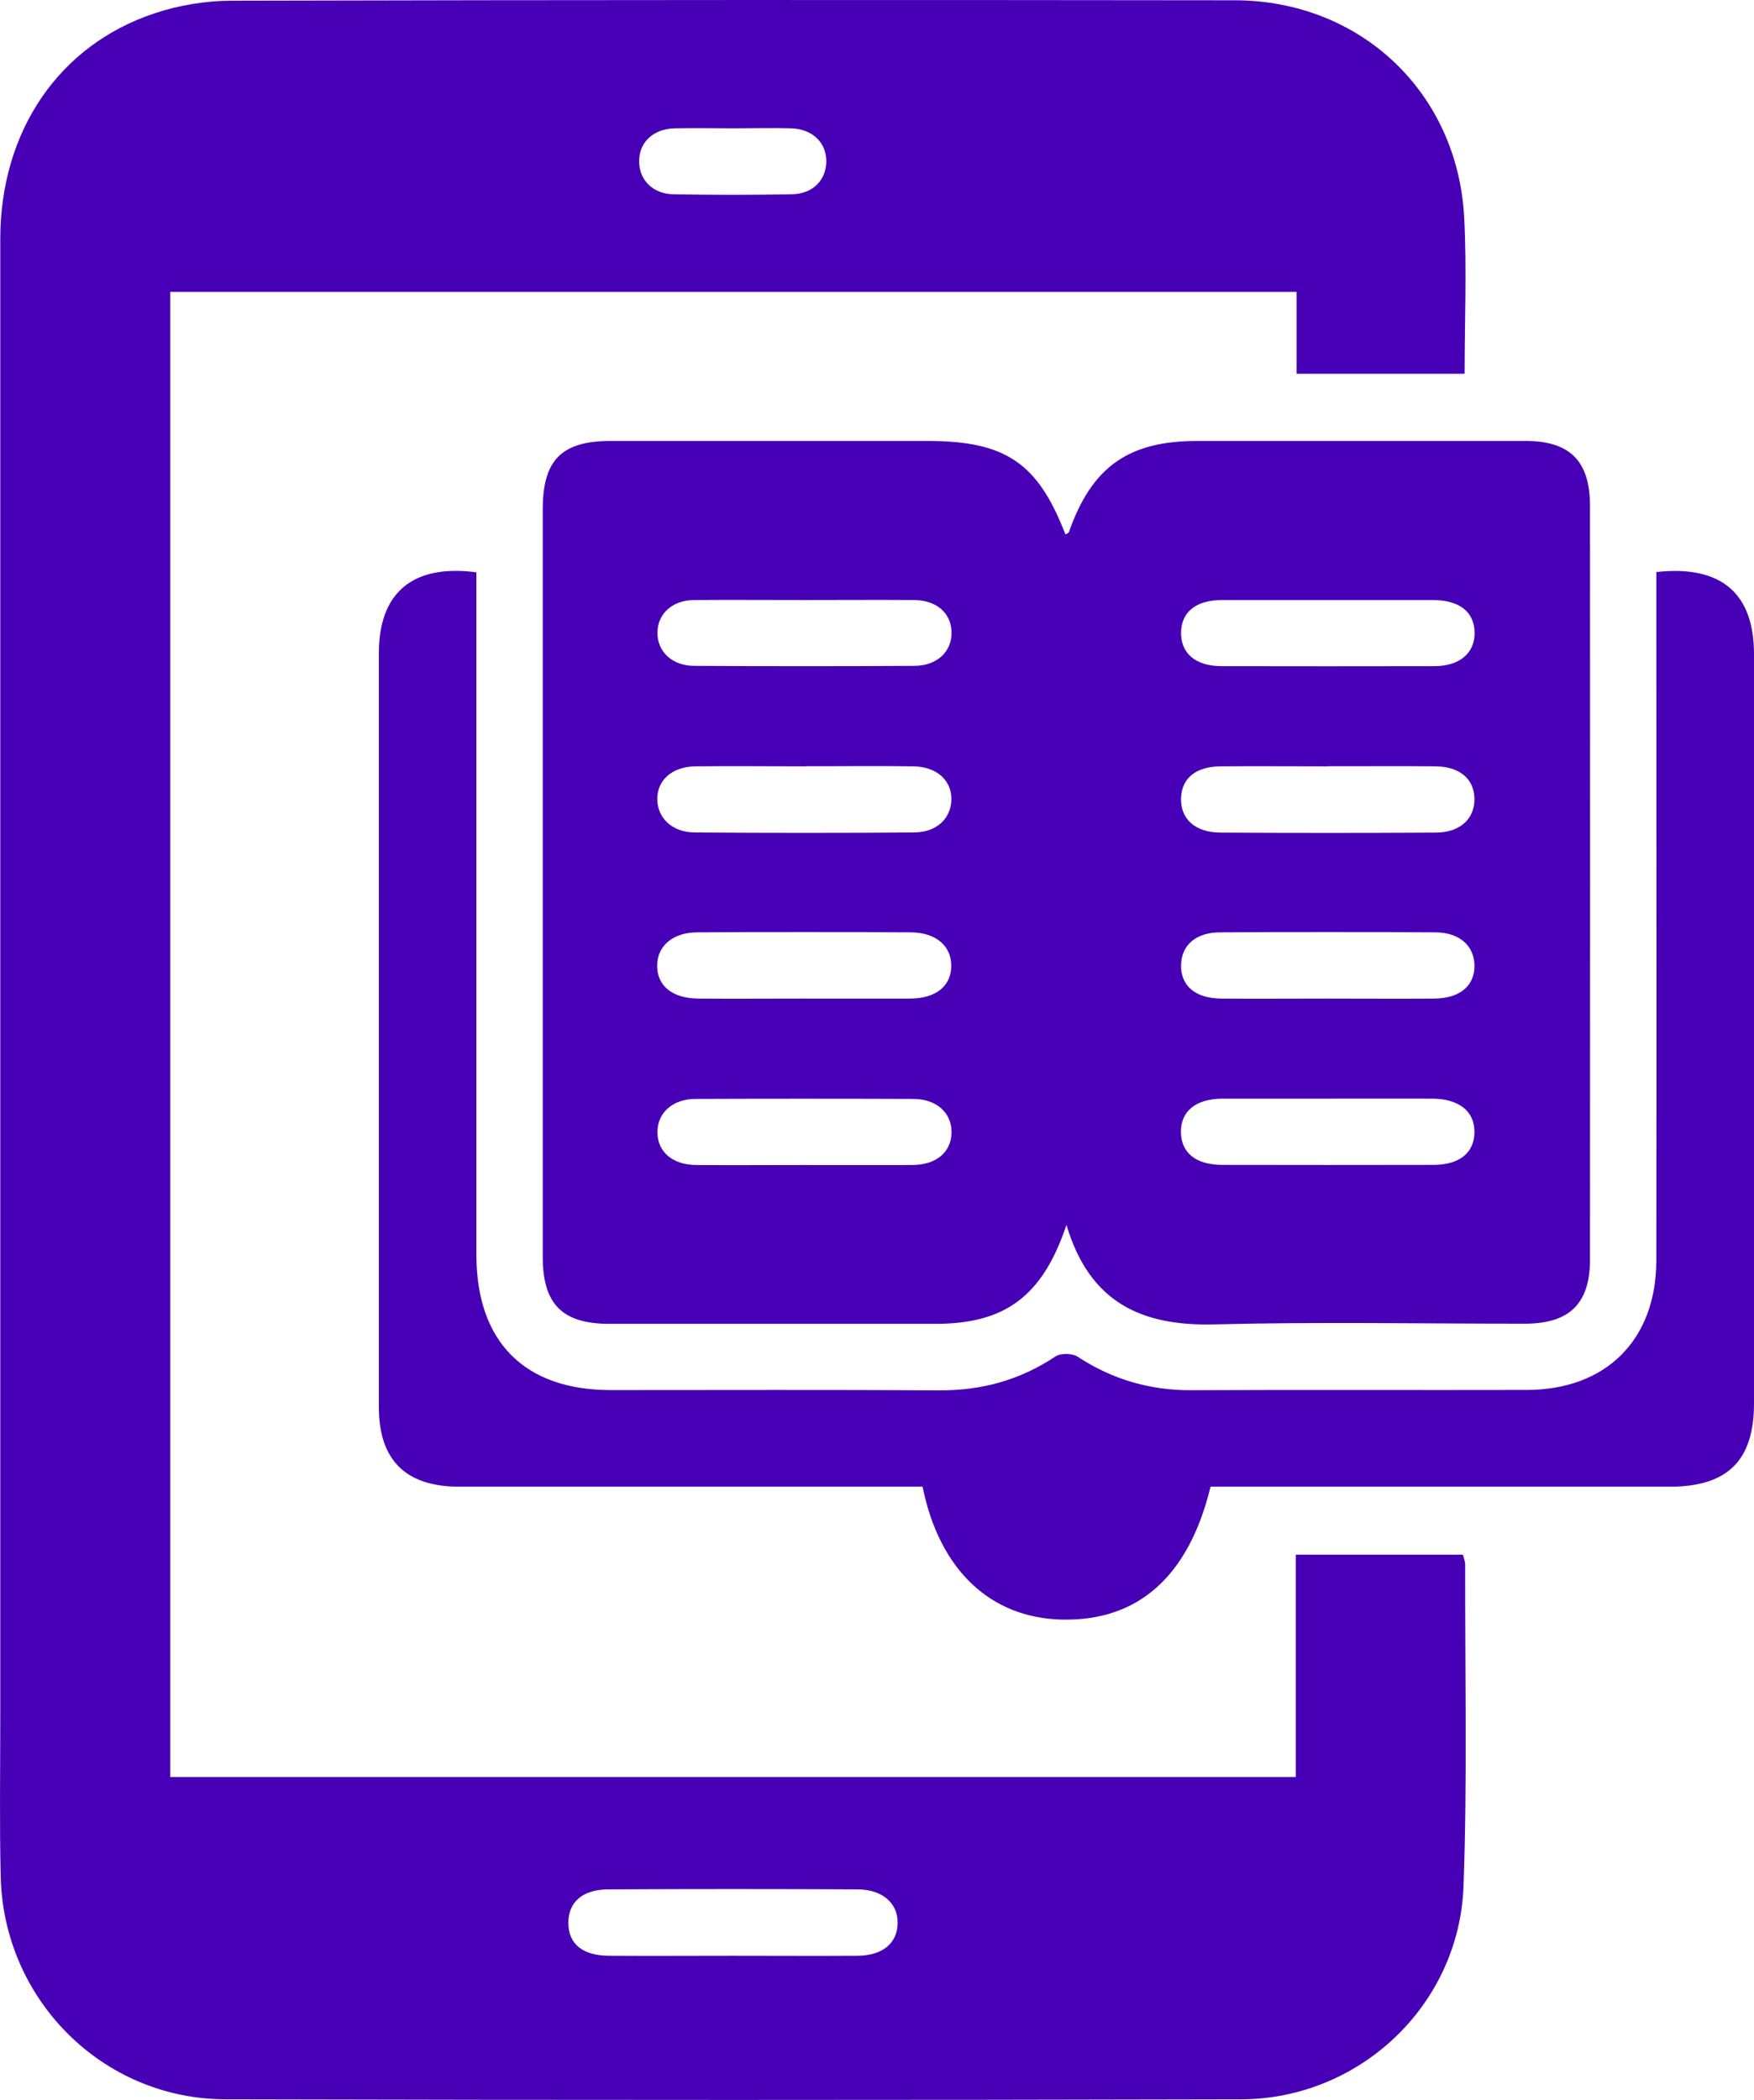 <?xml version="1.0" encoding="UTF-8"?>
<svg id="Layer_2" data-name="Layer 2" xmlns="http://www.w3.org/2000/svg" viewBox="0 0 126.62 151.54">
  <defs>
    <style>
      .cls-1 {
        fill: #4700b6;
      }
    </style>
  </defs>
  <g id="Layer_1-2" data-name="Layer 1">
    <g>
      <path class="cls-1" d="m105.73,26.97h-12.13v-5.91H12.29v107.17h81.25v-16.04h12.07c.05.23.16.47.16.72-.02,7.74.16,15.49-.12,23.22-.32,8.55-7.48,15.33-16.04,15.36-24.44.06-48.89.06-73.33,0-8.87-.02-16.02-7.18-16.23-16.07-.09-3.87-.03-7.74-.03-11.61,0-35.53,0-71.06,0-106.59C.03,9.49,4.23,3.26,11.16.96,12.93.37,14.88.05,16.76.05,40.88-.01,65.01-.01,89.13.02c9.07.01,16.1,6.64,16.57,15.69.19,3.69.03,7.41.03,11.27Zm-52.85,114.16c3.02,0,6.04.02,9.07,0,1.76-.02,2.82-.91,2.85-2.32.04-1.45-1.07-2.46-2.89-2.47-5.99-.03-11.98-.03-17.97,0-1.89,0-2.92.92-2.91,2.43.01,1.51,1.02,2.35,2.94,2.36,2.97.02,5.94,0,8.91,0Zm.11-131.87c-1.43,0-2.85-.03-4.28,0-1.57.04-2.59,1.02-2.57,2.41.01,1.32.99,2.32,2.46,2.35,2.85.05,5.7.05,8.55,0,1.5-.02,2.46-.99,2.5-2.32.03-1.39-.98-2.39-2.54-2.44-1.37-.04-2.75,0-4.12,0Z"/>
      <path class="cls-1" d="m76.98,88.41c-1.73,5.15-4.44,7.12-9.45,7.12-7.85,0-15.69,0-23.54,0-3.4,0-4.81-1.42-4.81-4.84,0-17.98,0-35.95,0-53.93,0-3.56,1.36-4.93,4.87-4.94,7.63,0,15.27,0,22.9,0,5.64,0,7.97,1.58,9.96,6.74.09-.05.23-.09.25-.16,1.66-4.71,4.29-6.58,9.27-6.58,7.9,0,15.8,0,23.7,0,3.19,0,4.65,1.44,4.65,4.68.01,18.13.01,36.27,0,54.4,0,3.18-1.49,4.62-4.71,4.62-7.48,0-14.95-.14-22.42.05-5.21.13-8.99-1.55-10.66-7.17Zm-18.79-45.11c-2.7,0-5.4-.02-8.1,0-1.58.02-2.63,1.01-2.63,2.37,0,1.36,1.06,2.37,2.64,2.38,5.3.03,10.59.03,15.89,0,1.67,0,2.75-1.05,2.7-2.47-.05-1.36-1.09-2.27-2.71-2.28-2.6-.02-5.19,0-7.79,0Zm-.28,40.77c2.65,0,5.3.01,7.95,0,1.73-.01,2.8-.92,2.83-2.33.03-1.41-1.06-2.43-2.74-2.44-5.24-.02-10.49-.02-15.73,0-1.68,0-2.78,1.02-2.76,2.43.02,1.41,1.1,2.33,2.82,2.34,2.54.02,5.09,0,7.63,0Zm37.98-28.77c-2.59,0-5.19-.02-7.78,0-1.8.02-2.8.86-2.85,2.29-.05,1.5,1,2.48,2.84,2.49,5.19.03,10.37.03,15.56,0,1.72,0,2.78-.98,2.78-2.4,0-1.43-1.02-2.35-2.77-2.38-2.59-.03-5.19,0-7.78-.01Zm-.13,16.76c2.59,0,5.19.02,7.78,0,1.86-.02,2.92-.93,2.9-2.4-.02-1.41-1.08-2.37-2.81-2.38-5.19-.03-10.37-.03-15.56,0-1.76.01-2.78.93-2.81,2.36-.03,1.49,1.02,2.4,2.88,2.42,2.54.02,5.08,0,7.62,0Zm.08-28.76c-2.54,0-5.08,0-7.62,0-1.88,0-2.94.86-2.96,2.34-.02,1.5,1.04,2.42,2.89,2.43,5.14.01,10.27.01,15.41,0,1.82,0,2.92-.96,2.89-2.44-.03-1.48-1.1-2.32-2.98-2.33-2.54,0-5.08,0-7.62,0Zm-37.69,12c-2.65,0-5.3-.03-7.94,0-1.7.02-2.79,1.01-2.76,2.4.02,1.34,1.08,2.35,2.67,2.37,5.29.04,10.59.04,15.88,0,1.61-.01,2.64-1,2.68-2.35.03-1.4-1.04-2.39-2.74-2.42-2.59-.04-5.19,0-7.78-.01Zm-.24,16.76c2.59,0,5.19.01,7.78,0,1.87-.01,2.96-.89,2.98-2.34.02-1.45-1.1-2.43-2.92-2.44-5.14-.03-10.27-.03-15.41,0-1.8,0-2.93,1.02-2.9,2.46.03,1.44,1.13,2.31,3,2.32,2.49.02,4.98,0,7.47,0Zm38,7.22c-2.54,0-5.08,0-7.62,0-1.97,0-3.06.9-3.04,2.44.03,1.48,1.08,2.33,2.97,2.34,5.08.01,10.17.01,15.25,0,1.88,0,2.95-.87,2.97-2.34.02-1.52-1.1-2.43-3.06-2.44-2.49-.01-4.98,0-7.47,0Z"/>
      <path class="cls-1" d="m119.57,41.28c4.68-.52,7.05,1.54,7.05,5.92,0,18.03,0,36.06,0,54.09,0,4.1-1.92,5.99-6.05,5.99-10.5,0-21,0-31.5,0h-1.68c-1.58,6.5-5.25,9.73-10.77,9.59-5.13-.13-8.81-3.59-10.02-9.59-.57,0-1.19,0-1.8,0-10.55,0-21.1,0-31.66,0-3.85,0-5.79-1.92-5.79-5.74,0-18.14,0-36.28,0-54.41,0-4.36,2.44-6.44,7.04-5.83v1.82c0,15.8,0,31.61,0,47.41,0,6.29,3.46,9.78,9.7,9.78,7.9,0,15.8-.03,23.7.02,3.07.02,5.84-.74,8.41-2.45.37-.25,1.21-.23,1.59.02,2.52,1.65,5.24,2.44,8.25,2.42,8.06-.04,16.12,0,24.18-.02,5.73-.01,9.34-3.62,9.35-9.34.02-15.91,0-31.82,0-47.73,0-.63,0-1.26,0-1.96Z"/>
    </g>
  </g>
</svg>